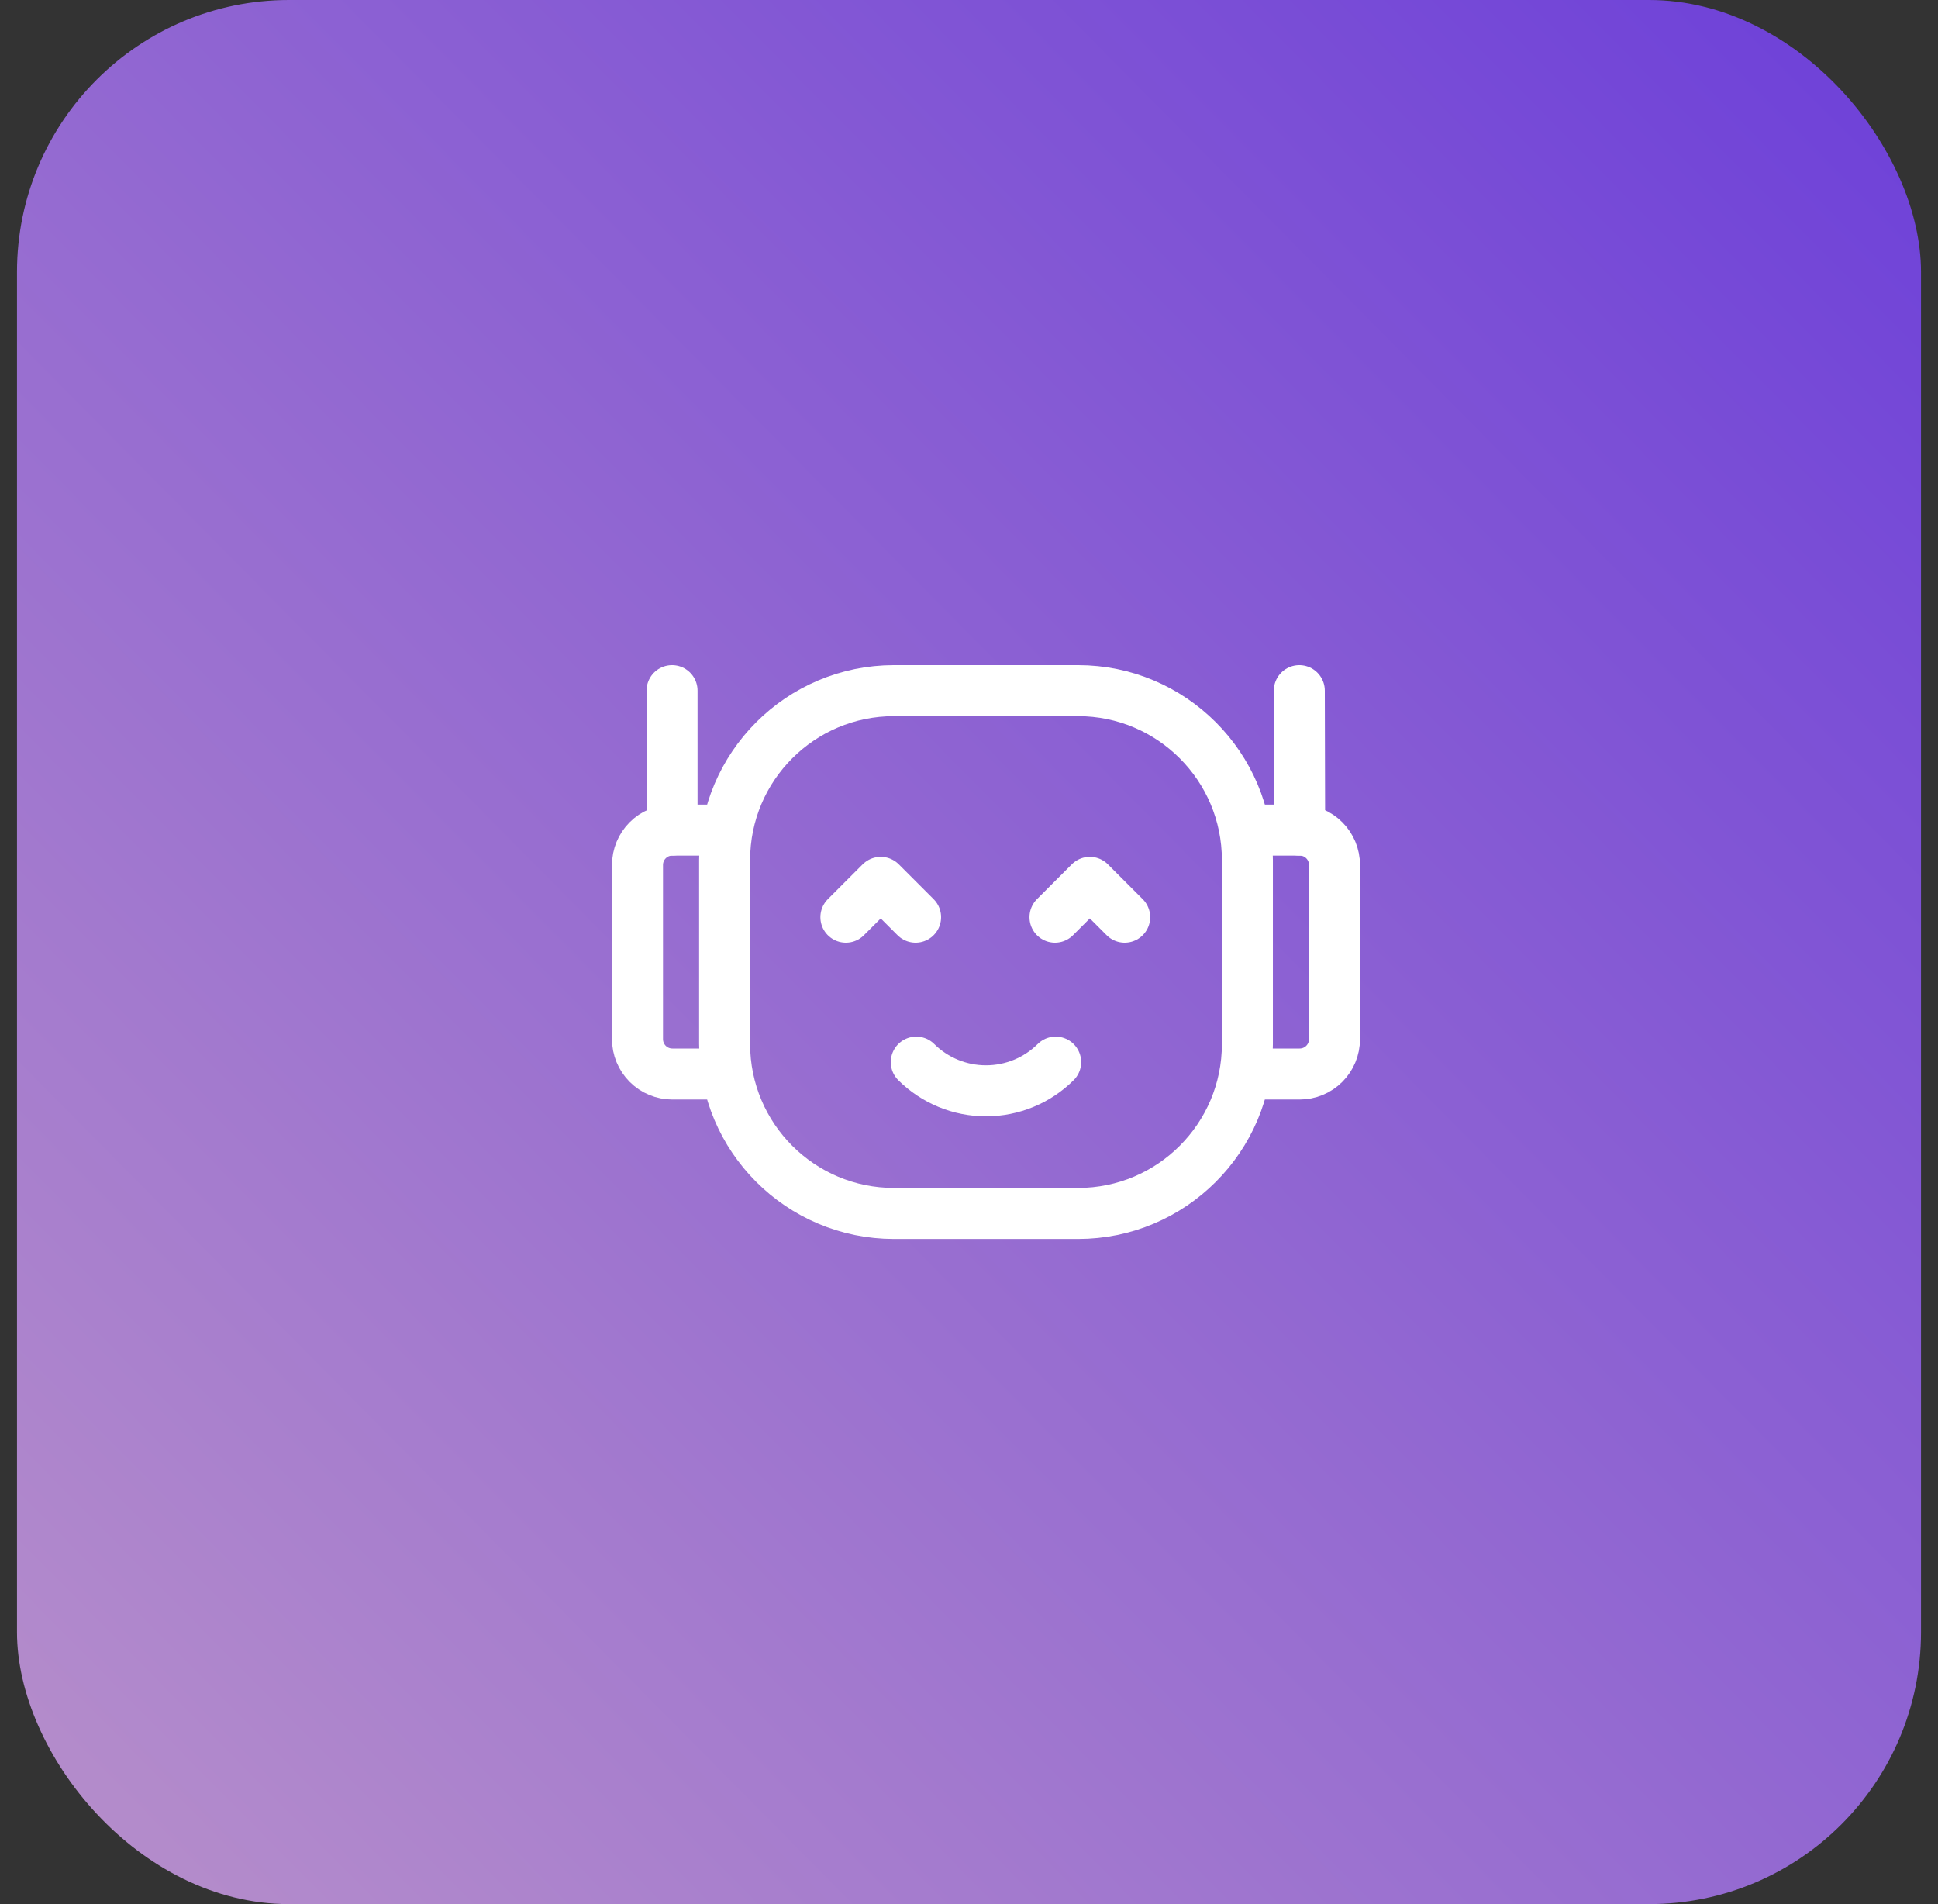 <svg xmlns="http://www.w3.org/2000/svg" width="57" height="56" viewBox="0 0 57 56" fill="none"><rect x="0" y="0" width="57" height="56" fill="#333333" stroke="none"/><rect x="0.5" width="56" height="56" rx="8" fill="url(#paint0_linear_1548_651)"></rect><g clip-path="url(#clip0_1548_651)"><path d="M31.706 20.312H26.294C23.543 20.312 21.312 22.543 21.312 25.294V30.706C21.312 33.457 23.543 35.688 26.294 35.688H31.706C34.457 35.688 36.688 33.457 36.688 30.706V25.294C36.688 22.543 34.457 20.312 31.706 20.312Z" stroke="white" stroke-width="1.5"></path><path d="M36.605 31.587H38.225C38.497 31.587 38.758 31.48 38.95 31.287C39.142 31.095 39.25 30.834 39.25 30.562V25.438C39.25 25.166 39.142 24.905 38.95 24.713C38.758 24.52 38.497 24.413 38.225 24.413H36.605" stroke="white" stroke-width="1.5"></path><path d="M21.395 31.587H19.775C19.503 31.587 19.242 31.48 19.05 31.287C18.858 31.095 18.75 30.834 18.75 30.562V25.438C18.75 25.166 18.858 24.905 19.05 24.713C19.242 24.52 19.503 24.413 19.775 24.413H21.395" stroke="white" stroke-width="1.5"></path><path d="M19.766 24.413V20.312" stroke="white" stroke-width="1.5" stroke-linecap="round" stroke-linejoin="round"></path><path d="M38.225 24.413L38.215 20.312" stroke="white" stroke-width="1.5" stroke-linecap="round" stroke-linejoin="round"></path><path d="M26.949 31.237C27.494 31.778 28.231 32.081 28.999 32.081C29.767 32.081 30.504 31.778 31.049 31.237" stroke="white" stroke-width="1.5" stroke-linecap="round" stroke-linejoin="round"></path><path d="M24.879 26.975L25.904 25.95L26.929 26.975" stroke="white" stroke-width="1.5" stroke-linecap="round" stroke-linejoin="round"></path><path d="M31.029 26.975L32.054 25.95L33.079 26.975" stroke="white" stroke-width="1.5" stroke-linecap="round" stroke-linejoin="round"></path></g><defs><linearGradient id="paint0_linear_1548_651" x1="54.107" y1="2.989" x2="2.745" y2="53.829" gradientUnits="userSpaceOnUse"><stop stop-color="#7043D8"></stop><stop offset="1" stop-color="#B48CCB"></stop></linearGradient><clipPath id="clip0_1548_651"><rect width="24" height="24" fill="white" transform="translate(16.5 16)"></rect></clipPath></defs></svg>